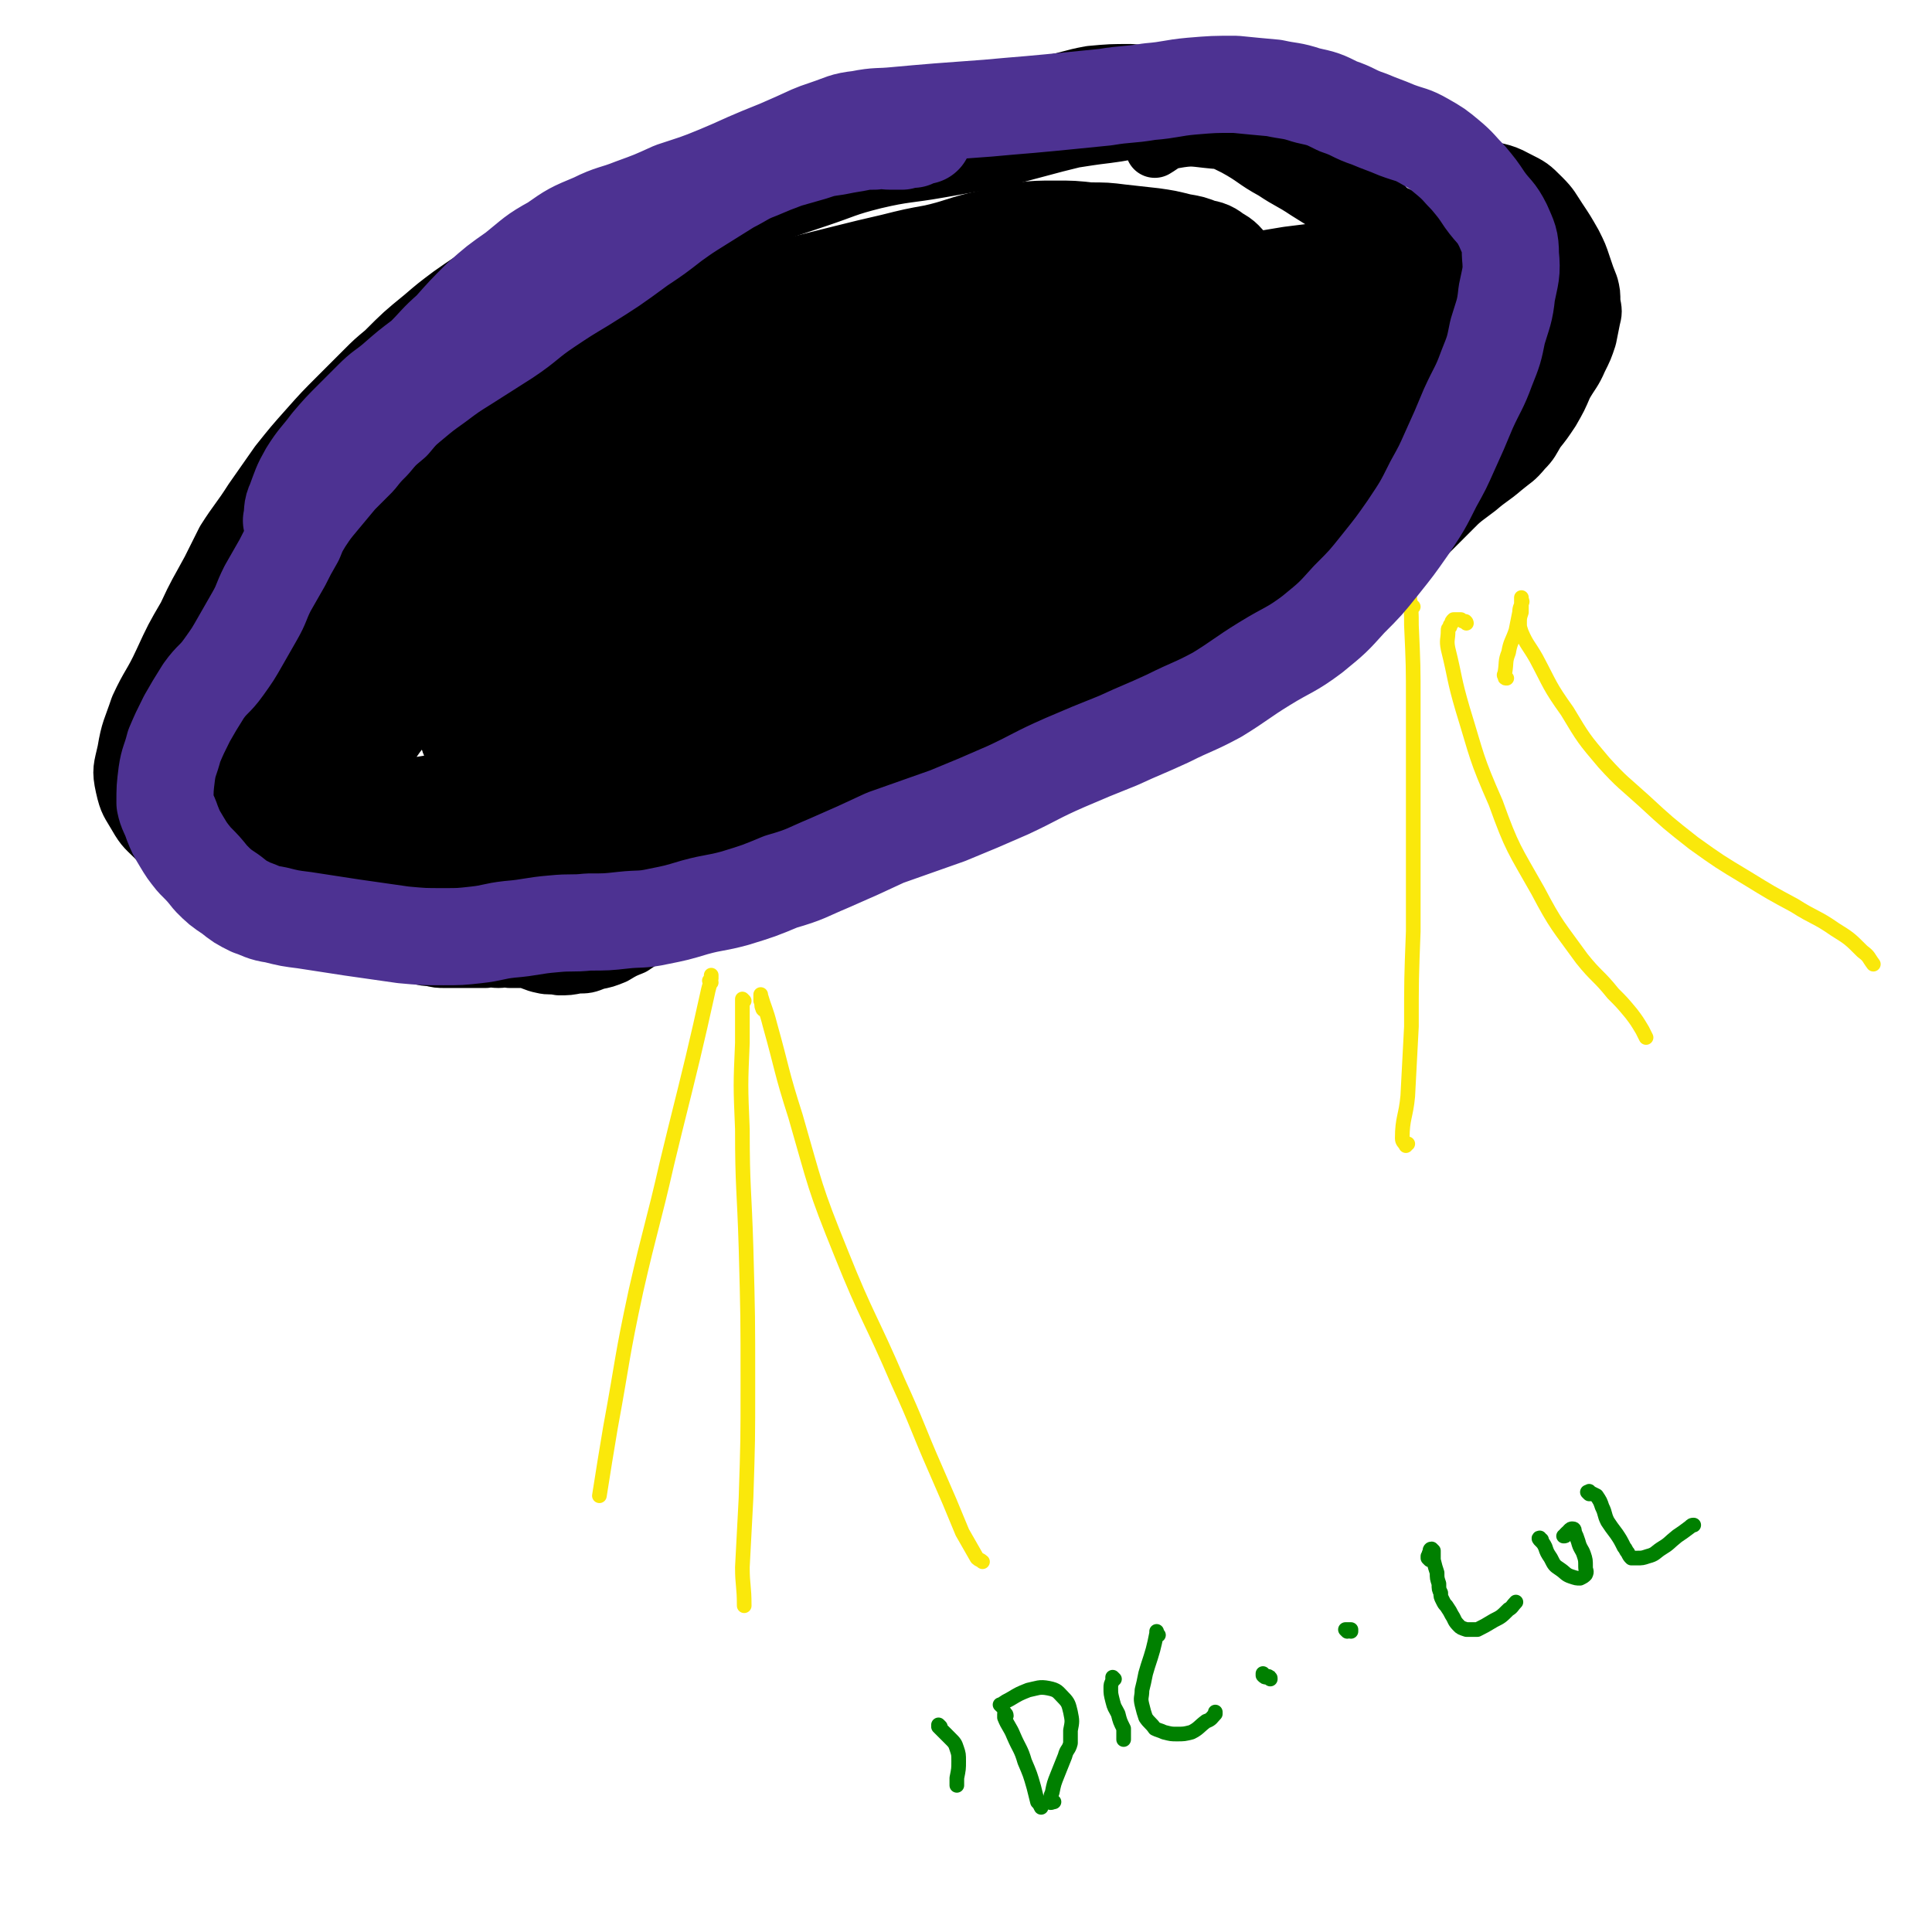 <svg viewBox='0 0 1054 1054' version='1.1' xmlns='http://www.w3.org/2000/svg' xmlns:xlink='http://www.w3.org/1999/xlink'><g fill='none' stroke='#000000' stroke-width='16' stroke-linecap='round' stroke-linejoin='round'><path d='M424,111c0,0 0,-1 -1,-1 0,0 1,1 1,1 -1,-1 -1,-1 -2,-1 -2,-1 -2,-1 -4,-1 -3,1 -3,1 -6,1 -4,1 -4,1 -8,2 -5,1 -4,1 -9,3 -6,2 -6,2 -12,5 -7,4 -7,4 -13,7 -8,4 -8,4 -16,8 -12,6 -12,6 -25,13 -10,5 -10,5 -21,10 -10,5 -10,5 -20,11 -14,8 -13,8 -27,16 -11,6 -11,6 -21,12 -10,6 -10,7 -19,13 -7,5 -7,5 -15,11 -6,6 -6,6 -13,12 -9,8 -9,8 -17,16 -9,9 -9,9 -17,19 -7,9 -7,9 -13,18 -6,9 -5,10 -10,19 -5,10 -6,10 -10,21 -6,12 -6,12 -11,25 -5,14 -5,13 -9,28 -4,13 -4,13 -5,26 -1,11 -1,12 1,23 2,11 3,11 8,20 6,10 6,10 13,19 8,9 8,9 17,16 8,7 8,8 19,13 18,9 18,9 38,16 16,5 16,4 32,6 16,3 16,2 31,3 24,2 24,2 48,2 20,0 20,1 39,-3 22,-4 22,-5 43,-11 24,-8 24,-8 48,-17 24,-8 24,-8 47,-17 24,-10 24,-11 48,-21 22,-10 22,-10 45,-20 21,-10 21,-10 42,-20 18,-9 18,-9 35,-19 16,-9 16,-9 31,-20 15,-10 14,-11 28,-21 14,-11 15,-11 29,-22 13,-10 13,-10 26,-21 10,-9 10,-9 20,-19 9,-9 9,-9 18,-18 8,-9 8,-9 16,-19 9,-13 9,-13 17,-26 6,-11 6,-11 11,-23 4,-10 4,-10 6,-21 2,-11 2,-11 1,-22 -1,-9 -1,-9 -4,-18 -3,-9 -3,-10 -7,-18 -4,-8 -4,-8 -9,-15 -5,-7 -5,-8 -12,-14 -8,-7 -8,-6 -17,-12 -9,-5 -9,-6 -19,-9 -10,-4 -10,-4 -20,-6 -11,-2 -11,-2 -22,-3 -10,-2 -10,-2 -21,-3 -11,-2 -11,-2 -21,-3 -12,-2 -12,-2 -23,-3 -13,0 -13,0 -26,0 -13,0 -13,0 -26,0 -11,0 -11,-1 -22,-1 -10,0 -10,0 -19,0 -9,0 -9,1 -18,1 -10,1 -10,1 -20,2 -11,1 -11,1 -22,2 -12,1 -12,1 -23,2 -10,1 -11,1 -20,2 -10,2 -10,2 -19,5 -7,2 -7,3 -14,6 -6,4 -6,4 -13,7 -7,4 -7,4 -15,7 -7,3 -7,3 -14,6 -6,2 -6,3 -13,5 -5,2 -5,2 -11,3 -5,2 -5,1 -9,3 -3,0 -3,0 -6,1 -3,1 -3,1 -6,2 -2,1 -2,1 -5,2 -3,1 -3,1 -5,2 -3,2 -4,1 -7,3 -3,1 -3,1 -7,3 -4,3 -4,3 -8,5 -4,2 -4,2 -8,4 -4,2 -4,3 -9,5 -3,3 -3,3 -7,6 -4,2 -4,2 -8,5 -3,2 -3,2 -6,4 -4,2 -4,2 -8,5 -3,1 -3,2 -6,3 -3,2 -3,2 -6,3 -3,2 -3,2 -7,3 -3,2 -3,2 -6,4 -4,3 -4,3 -8,5 -4,3 -4,3 -9,5 -4,3 -4,3 -8,5 -3,2 -3,1 -6,2 -3,2 -2,2 -5,4 -2,2 -3,2 -5,5 -4,3 -4,3 -8,6 -4,4 -4,4 -8,8 -3,3 -3,3 -6,6 -2,1 -2,1 -4,3 -3,2 -3,2 -5,4 -3,3 -3,2 -5,5 -3,2 -3,1 -6,4 -3,2 -2,3 -5,6 -4,4 -4,4 -8,8 -5,5 -5,5 -9,10 -4,5 -5,4 -9,10 -3,4 -3,4 -6,8 -2,3 -3,3 -4,6 -2,2 -2,2 -3,4 -1,2 -1,2 -2,5 -1,2 -1,2 -2,4 0,1 0,1 0,1 -1,4 -1,4 -2,8 -2,4 -2,4 -3,9 -1,5 -1,5 -2,10 0,1 0,1 0,2 '/></g>
<g fill='none' stroke='#FAE80B' stroke-width='8' stroke-linecap='round' stroke-linejoin='round'><path d='M380,457c0,0 -1,-1 -1,-1 0,0 1,1 1,1 0,0 -1,0 -1,0 0,0 0,0 0,0 0,0 0,-1 0,0 -1,1 -1,1 -2,2 -1,5 -1,5 -2,11 -1,6 -1,6 -1,13 -1,5 -1,5 -1,10 0,3 0,3 -1,5 0,2 0,2 -1,3 -1,1 -1,0 -2,1 0,0 0,0 -1,0 '/></g>
<g fill='none' stroke='#000000' stroke-width='8' stroke-linecap='round' stroke-linejoin='round'><path d='M369,499c0,0 -1,-1 -1,-1 0,0 0,0 0,0 1,1 0,1 0,1 0,0 0,0 0,0 1,0 1,0 1,0 0,-1 0,-1 1,-1 0,-1 0,-1 0,-2 0,-2 0,-2 0,-3 1,-2 0,-2 1,-4 0,-3 0,-3 1,-5 1,-4 1,-4 2,-7 2,-4 2,-3 4,-6 1,-3 1,-2 3,-5 1,-2 1,-2 2,-4 0,-1 1,-1 1,-1 0,-1 0,-1 -1,-1 0,0 0,0 0,0 -1,0 -1,0 -2,0 0,0 0,0 0,0 0,0 0,0 0,0 0,0 0,0 0,0 0,0 -1,0 -1,0 0,0 0,0 1,1 0,0 -1,0 -1,0 0,0 0,0 0,0 0,0 0,0 -1,0 0,0 0,0 0,0 -1,0 -1,0 -1,0 0,0 0,-1 0,-1 1,0 1,0 1,0 0,0 0,0 0,0 0,0 0,0 0,0 1,0 0,-1 0,-1 0,0 0,1 0,1 0,0 0,0 0,0 0,0 0,0 1,0 0,0 0,0 0,0 0,0 0,0 0,0 0,0 0,0 0,0 0,0 0,0 0,0 0,0 0,0 0,0 0,0 0,0 1,0 0,0 0,0 0,0 1,0 1,0 2,0 2,0 2,0 4,-1 2,0 2,0 4,-1 2,0 2,-1 5,-1 2,0 2,0 4,0 2,0 2,0 4,0 3,0 3,0 6,-1 3,-1 3,-1 7,-3 2,-1 2,-1 4,-2 0,0 0,0 0,0 0,0 0,0 0,0 -1,0 -1,0 -2,1 -1,1 -1,1 -1,2 -1,2 -1,2 -1,3 -1,2 -1,3 -1,5 0,4 0,4 0,8 0,4 0,4 0,7 0,3 0,3 0,5 0,2 0,2 -1,3 0,0 0,1 0,1 0,0 0,-1 0,-1 0,-2 0,-2 0,-4 0,0 0,0 0,0 '/><path d='M767,312c0,0 -1,-1 -1,-1 0,0 0,0 1,0 0,0 0,0 0,0 0,0 0,0 0,0 -1,0 -1,0 -1,0 0,0 0,-1 -1,-1 0,0 0,0 -1,0 -1,0 -1,0 -3,0 -1,0 -1,1 -3,0 -2,0 -2,0 -4,-1 -3,-2 -3,-2 -5,-4 -3,-2 -3,-2 -5,-5 -2,-2 -2,-3 -4,-6 -1,-2 -1,-2 -2,-4 -1,-1 -1,-1 -2,-2 0,0 0,0 0,0 0,0 0,0 0,0 0,0 0,0 0,0 0,0 1,0 1,0 0,0 0,0 1,0 1,0 1,0 1,-1 1,0 1,0 2,-1 1,0 1,0 2,-1 2,-1 2,0 3,-1 2,-2 2,-2 4,-4 2,-1 2,-2 4,-3 3,-2 3,-2 6,-4 1,-1 1,-1 3,-2 0,0 0,0 0,0 0,0 0,0 0,0 0,0 0,0 0,0 0,0 0,0 0,0 1,1 1,1 1,1 0,0 1,0 1,1 0,0 0,0 1,1 1,1 1,1 1,1 2,2 2,2 4,4 2,2 1,2 4,4 2,1 2,1 4,2 2,1 2,1 3,1 2,1 2,1 3,1 2,0 2,0 3,0 1,0 1,0 1,0 0,0 1,1 1,0 0,0 0,0 0,0 0,-1 0,-1 0,-2 0,-1 0,-1 1,-2 '/></g>
<g fill='none' stroke='#FAE80B' stroke-width='8' stroke-linecap='round' stroke-linejoin='round'><path d='M388,536c0,0 0,-1 -1,-1 0,0 1,0 1,-1 0,0 0,-2 0,-2 0,4 -1,5 -2,10 -4,18 -4,18 -8,35 -7,29 -7,28 -14,57 -8,35 -9,35 -17,70 -8,37 -7,37 -14,75 -3,18 -3,18 -6,37 '/><path d='M406,546c0,0 -1,-1 -1,-1 0,0 0,0 0,0 0,2 0,2 0,3 0,11 0,11 0,21 -1,23 -1,23 0,47 0,32 1,32 2,65 1,37 1,37 1,74 0,31 0,31 -1,62 -1,19 -1,19 -2,38 0,10 1,10 1,21 '/><path d='M417,551c0,0 -1,0 -1,-1 -1,-2 0,-2 -1,-4 0,-1 0,-1 0,-3 0,0 0,-1 0,0 2,7 3,8 5,16 7,25 6,25 14,50 11,38 10,38 25,75 14,35 16,35 31,70 11,24 10,24 21,49 7,16 7,16 14,33 4,7 4,7 8,14 1,1 2,1 3,2 '/><path d='M771,331c0,0 0,0 -1,-1 0,0 0,0 -1,0 0,0 0,-1 0,-1 -1,-1 0,-1 0,-2 0,0 0,-1 0,-1 1,7 1,8 1,15 1,22 1,22 1,43 0,31 0,31 0,61 0,32 0,32 0,63 -1,26 -1,26 -1,52 -1,19 -1,19 -2,38 -1,11 -3,12 -3,23 0,2 1,2 2,4 0,0 0,-1 1,-1 '/><path d='M800,340c0,0 0,-1 -1,-1 0,0 1,0 0,0 -1,0 -1,0 -2,-1 -1,0 -1,0 -2,0 -1,0 -1,0 -1,0 -1,0 -1,0 -1,0 0,0 0,0 0,0 0,0 0,0 0,0 -1,1 -1,1 -1,2 -1,1 -1,1 -1,2 -1,1 -1,1 -1,2 0,5 -1,5 0,10 4,16 3,16 8,33 8,26 7,26 18,51 9,25 10,25 23,48 10,19 11,19 24,37 8,10 9,9 17,19 5,5 5,5 10,11 3,4 3,4 6,9 1,2 1,2 2,4 0,0 0,0 0,0 '/><path d='M822,370c-1,0 -1,0 -1,-1 -1,-1 0,-1 0,-2 1,-6 0,-6 2,-11 1,-6 2,-6 4,-12 1,-5 1,-5 2,-10 0,-3 1,-3 1,-5 0,-1 0,-1 0,-2 0,-1 0,-1 0,-1 0,0 0,0 0,0 0,0 0,0 0,0 0,2 1,2 0,3 0,3 0,3 0,5 -1,3 -1,3 -1,6 0,2 0,2 1,5 3,7 4,7 8,14 8,15 7,15 17,29 9,15 9,15 20,28 10,11 11,11 22,21 13,12 13,12 27,23 14,10 14,10 29,19 13,8 13,8 26,15 11,7 12,6 22,13 8,5 8,5 15,12 4,3 3,3 6,7 '/></g>
<g fill='none' stroke='#000000' stroke-width='32' stroke-linecap='round' stroke-linejoin='round'><path d='M450,95c0,0 -1,-1 -1,-1 0,0 0,0 0,0 0,0 0,0 -1,-1 -1,0 -1,0 -3,1 -2,1 -2,1 -5,2 -4,2 -4,3 -9,4 -5,3 -6,2 -11,4 -7,4 -6,4 -13,7 -8,4 -9,3 -17,7 -9,3 -9,4 -18,8 -9,4 -9,4 -19,8 -9,4 -9,4 -19,8 -11,4 -11,4 -23,10 -5,3 -5,3 -11,7 -7,5 -6,5 -13,11 -9,7 -9,8 -18,14 -8,7 -9,7 -17,13 -7,6 -7,6 -14,12 -6,5 -5,6 -11,11 -6,6 -6,5 -12,11 -5,5 -5,5 -11,11 -3,4 -3,4 -7,8 -5,4 -5,4 -9,9 -5,5 -5,5 -10,10 -4,5 -4,5 -8,10 -2,4 -2,5 -4,9 -2,4 -2,4 -4,9 -2,4 -2,5 -5,9 -2,6 -2,6 -5,12 -4,7 -4,7 -8,13 -3,7 -3,7 -6,14 -3,6 -4,6 -6,12 -2,5 -2,5 -4,10 -1,5 -1,5 -1,10 -1,5 -1,5 -1,11 1,5 1,5 2,10 0,5 1,5 2,10 1,4 1,4 2,9 1,4 1,4 2,8 1,4 1,4 2,8 2,4 1,4 3,8 2,5 2,5 4,9 2,4 2,4 4,9 2,4 2,4 5,8 2,4 2,4 5,8 2,3 2,3 5,7 3,3 3,3 6,6 2,3 2,3 5,6 3,3 3,3 7,6 4,3 4,3 9,7 4,2 4,2 8,4 4,2 4,2 8,4 6,1 6,1 11,3 5,1 5,1 10,2 4,1 4,2 9,2 4,1 4,1 8,1 4,0 4,0 8,0 4,0 4,0 8,0 3,0 3,0 6,0 3,-1 3,0 7,0 3,0 3,-1 6,0 4,0 4,0 8,0 5,1 5,2 10,3 4,1 4,0 9,1 5,0 5,0 10,-1 5,0 5,0 10,-2 5,-1 5,-1 10,-3 5,-3 5,-3 10,-5 6,-4 6,-4 12,-8 8,-4 7,-4 15,-8 7,-4 7,-4 14,-7 6,-3 6,-3 13,-5 7,-3 7,-3 14,-6 7,-3 8,-3 15,-6 7,-4 6,-4 13,-8 6,-3 6,-3 12,-6 7,-3 7,-3 13,-6 6,-3 7,-3 13,-6 6,-2 6,-2 13,-5 6,-3 7,-3 13,-6 7,-4 7,-4 14,-8 8,-4 8,-4 15,-8 9,-5 9,-5 17,-10 9,-4 9,-4 17,-8 7,-4 7,-3 15,-6 5,-3 5,-3 11,-5 5,-2 5,-2 10,-4 5,-2 5,-2 10,-4 7,-4 7,-4 13,-9 6,-4 6,-4 12,-9 6,-4 6,-4 12,-8 5,-4 5,-4 11,-7 5,-3 5,-3 10,-6 5,-3 5,-3 11,-7 5,-3 5,-3 11,-7 5,-3 5,-3 11,-6 7,-3 7,-2 14,-6 7,-3 6,-3 13,-7 7,-4 7,-4 14,-8 8,-4 8,-4 15,-9 9,-5 9,-5 17,-10 6,-5 6,-5 12,-9 8,-6 8,-6 16,-12 7,-6 7,-5 14,-11 6,-5 6,-4 11,-10 4,-4 4,-5 7,-10 4,-5 4,-5 8,-11 4,-7 4,-7 7,-14 4,-7 5,-7 8,-14 3,-6 3,-6 5,-12 1,-5 1,-5 2,-10 1,-4 1,-4 0,-9 0,-5 0,-5 -1,-9 -2,-5 -2,-5 -4,-11 -2,-6 -2,-6 -5,-12 -4,-7 -4,-7 -8,-13 -4,-6 -4,-7 -9,-12 -6,-6 -6,-6 -14,-10 -9,-5 -10,-3 -20,-7 -8,-4 -7,-5 -16,-9 -9,-4 -9,-5 -18,-7 -10,-3 -10,-2 -19,-4 -14,-3 -14,-2 -27,-6 -11,-3 -11,-3 -22,-7 -12,-3 -12,-3 -23,-6 -11,-2 -11,-2 -22,-5 -11,-2 -11,-3 -22,-4 -10,-2 -10,-2 -21,-3 -11,0 -11,0 -22,1 -11,2 -11,3 -22,5 -11,2 -11,3 -23,5 -11,2 -11,2 -23,4 -13,2 -13,1 -26,4 -12,2 -12,2 -24,6 -10,3 -10,2 -20,6 -8,3 -8,4 -16,8 -8,5 -8,5 -17,9 -10,5 -9,6 -20,11 -10,4 -10,4 -20,9 -10,4 -10,4 -20,8 -9,4 -10,4 -19,8 -9,4 -9,4 -18,8 -9,4 -9,4 -17,8 -8,4 -8,4 -15,9 -8,5 -8,5 -15,10 -7,4 -7,4 -13,10 -7,6 -7,6 -14,12 -6,5 -6,6 -12,11 -6,5 -6,5 -11,10 -6,5 -6,5 -12,11 -7,6 -7,6 -13,13 -4,4 -4,4 -8,8 -5,6 -5,6 -10,11 -6,7 -6,7 -12,14 -5,7 -5,7 -10,14 -5,6 -5,6 -9,12 -3,6 -3,6 -7,12 -3,7 -3,7 -5,13 -3,7 -3,7 -6,15 -2,7 -2,7 -4,14 -2,7 -2,7 -3,13 -2,5 -2,5 -2,11 -1,4 -1,4 -1,9 1,5 1,5 2,9 0,6 1,6 2,12 1,6 1,6 2,13 0,7 0,7 1,15 0,8 0,8 0,15 0,8 0,8 1,15 0,7 0,7 1,15 1,6 1,7 2,13 2,6 1,6 4,11 3,4 3,4 8,8 4,4 4,4 9,6 6,3 6,3 12,4 10,1 11,2 21,1 9,0 9,-1 17,-3 9,-2 9,-2 18,-5 9,-4 9,-4 18,-7 11,-4 10,-4 21,-8 15,-6 15,-6 30,-11 14,-5 14,-5 29,-10 12,-4 12,-5 24,-9 11,-5 11,-5 23,-10 12,-5 12,-5 24,-10 12,-4 12,-4 25,-8 11,-3 11,-3 22,-6 10,-2 10,-1 21,-4 10,-3 10,-3 21,-7 10,-3 10,-3 20,-7 11,-5 11,-4 21,-9 11,-5 11,-5 22,-11 12,-6 11,-6 23,-13 12,-7 12,-7 24,-14 13,-8 14,-7 26,-15 12,-7 12,-8 24,-16 12,-9 12,-9 25,-18 13,-9 13,-9 27,-17 13,-8 14,-8 27,-16 11,-8 11,-8 22,-16 11,-7 12,-6 21,-15 9,-7 9,-7 16,-16 4,-5 4,-5 7,-11 4,-8 4,-8 6,-16 3,-9 3,-9 3,-18 1,-10 2,-11 0,-20 -1,-8 -1,-8 -5,-16 -2,-6 -3,-6 -7,-11 -4,-5 -4,-5 -9,-9 -6,-4 -6,-4 -12,-7 -8,-4 -8,-4 -16,-7 -9,-4 -9,-4 -18,-7 -9,-4 -10,-3 -18,-7 -10,-5 -10,-6 -20,-11 -11,-5 -10,-6 -22,-11 -11,-5 -12,-4 -24,-8 -12,-3 -12,-3 -25,-5 -12,-2 -12,-2 -25,-3 -12,0 -12,1 -25,1 -11,1 -12,1 -23,2 -14,1 -14,1 -27,3 -15,2 -15,1 -30,5 -14,3 -14,3 -27,8 -12,5 -12,6 -24,12 -13,7 -13,7 -27,14 -14,8 -15,7 -29,16 -13,7 -13,8 -26,16 -17,11 -17,10 -33,21 -13,9 -13,9 -25,18 -11,9 -11,9 -22,18 -13,11 -13,11 -25,22 -11,11 -10,11 -21,23 -9,10 -10,9 -18,20 -7,9 -7,9 -14,18 -5,7 -4,7 -9,14 -6,8 -6,8 -12,17 -6,8 -6,8 -11,17 -7,11 -8,11 -13,23 -4,10 -4,10 -7,20 -2,9 -2,9 -3,18 -1,9 -1,9 -1,17 0,9 -1,9 0,17 1,9 1,9 3,17 2,7 2,8 6,15 4,6 4,7 9,12 9,7 9,7 19,12 13,5 13,5 27,8 12,2 12,2 24,3 12,0 12,1 25,-1 21,-3 21,-4 42,-10 20,-6 19,-7 39,-15 18,-8 18,-9 36,-17 20,-9 20,-9 39,-18 20,-9 20,-9 39,-18 21,-9 21,-9 41,-19 21,-10 21,-10 41,-22 18,-12 18,-12 36,-24 17,-12 17,-12 34,-23 16,-12 16,-12 33,-23 16,-12 16,-11 32,-23 15,-11 15,-11 30,-22 13,-10 14,-9 26,-19 10,-9 10,-10 18,-21 8,-8 8,-8 14,-18 4,-8 5,-8 7,-17 2,-8 2,-8 2,-16 0,-6 0,-6 -2,-12 -3,-7 -3,-7 -9,-14 -6,-6 -7,-6 -14,-11 -7,-6 -7,-6 -15,-11 -8,-5 -8,-5 -16,-10 -9,-6 -9,-5 -18,-11 -11,-6 -10,-7 -21,-13 -12,-6 -13,-6 -26,-10 -13,-4 -13,-3 -27,-5 -13,-2 -13,-2 -26,-3 -11,0 -11,0 -23,0 -13,0 -13,-1 -25,1 -15,1 -16,1 -31,4 -16,4 -17,3 -32,10 -16,5 -15,6 -30,14 -17,9 -17,9 -34,19 -15,8 -15,7 -30,15 -13,7 -13,7 -26,15 -14,9 -14,9 -28,18 -11,8 -11,8 -22,16 -7,6 -7,6 -15,12 -9,7 -9,7 -18,14 -8,6 -8,6 -15,12 -6,4 -6,4 -12,9 -4,4 -4,4 -9,8 -4,5 -4,5 -8,9 -6,6 -6,6 -11,10 -7,6 -7,6 -14,11 -5,4 -5,4 -11,9 -3,2 -3,2 -6,5 -3,2 -3,2 -6,5 -3,2 -3,2 -6,5 -3,3 -3,3 -6,6 -4,4 -4,3 -8,7 -4,5 -4,5 -7,9 -4,5 -3,5 -6,10 -3,4 -3,4 -6,9 -3,4 -3,4 -6,8 -3,5 -3,5 -6,9 -3,5 -3,5 -6,10 -2,5 -2,5 -4,9 -2,4 -2,4 -3,8 -1,4 -1,4 -1,8 0,4 0,4 0,8 0,4 0,4 0,8 1,4 1,4 1,8 1,5 1,5 3,9 1,4 1,4 3,8 2,4 2,4 4,8 2,3 3,3 5,6 3,4 3,5 6,9 3,4 3,4 7,8 4,5 4,5 8,10 4,5 4,5 9,10 8,5 8,6 16,10 10,4 11,4 22,5 9,2 9,1 18,1 9,0 9,0 19,0 9,-1 9,-1 19,-2 14,-2 14,-2 28,-5 16,-3 16,-4 31,-8 14,-5 14,-5 28,-10 15,-4 15,-5 30,-9 15,-4 15,-4 30,-8 15,-4 15,-4 31,-9 14,-4 15,-4 29,-9 16,-5 16,-5 31,-11 18,-7 18,-7 36,-15 14,-5 14,-5 28,-11 14,-6 14,-6 27,-12 13,-6 13,-6 25,-13 11,-5 12,-5 22,-11 11,-6 11,-6 21,-12 9,-5 9,-5 18,-10 8,-4 8,-4 15,-8 7,-4 7,-4 14,-9 7,-4 7,-4 13,-9 6,-4 6,-4 12,-9 6,-4 5,-4 11,-8 5,-3 5,-3 11,-6 5,-3 4,-3 9,-7 5,-4 5,-3 10,-8 4,-4 4,-4 8,-9 4,-4 3,-5 6,-9 4,-5 4,-5 7,-11 4,-7 4,-8 8,-15 4,-8 4,-8 8,-16 5,-8 5,-8 9,-16 5,-10 5,-10 9,-20 3,-8 3,-8 6,-17 2,-6 2,-6 3,-12 1,-5 1,-5 1,-10 0,-3 0,-3 -1,-6 -1,-4 -2,-4 -5,-7 -3,-3 -4,-3 -8,-6 -6,-4 -6,-3 -12,-6 -6,-3 -6,-3 -12,-6 -5,-3 -5,-3 -10,-6 -5,-3 -5,-3 -10,-6 -6,-3 -6,-3 -12,-5 -8,-3 -8,-3 -15,-5 -8,-3 -8,-3 -16,-6 -9,-3 -9,-2 -18,-5 -10,-3 -9,-4 -19,-7 -11,-3 -11,-3 -22,-5 -11,-3 -11,-3 -22,-5 -11,-2 -11,-2 -23,-4 -12,-1 -12,-2 -24,-1 -12,0 -12,1 -24,3 -13,2 -12,2 -25,4 -11,2 -11,2 -23,3 -14,1 -14,0 -27,0 -13,1 -13,0 -25,1 -12,2 -12,2 -23,5 -12,3 -11,4 -22,9 -12,4 -12,5 -24,9 -14,6 -14,6 -28,10 -14,5 -14,5 -29,10 -12,5 -12,5 -25,11 -12,6 -12,6 -24,13 -12,6 -12,6 -23,13 -11,7 -11,7 -22,13 -10,6 -10,6 -20,13 -8,6 -8,6 -15,12 -11,9 -11,9 -21,19 -6,5 -6,5 -11,10 -7,7 -7,7 -14,14 -9,9 -9,9 -17,18 -8,9 -8,9 -16,19 -7,10 -7,10 -14,20 -7,11 -8,11 -15,22 -4,8 -4,8 -8,16 -7,13 -7,12 -13,25 -7,12 -7,12 -13,25 -6,13 -7,12 -13,25 -4,12 -5,12 -7,24 -2,9 -3,10 -1,19 2,9 3,9 7,16 4,7 5,7 11,13 7,6 7,6 15,11 8,5 8,5 18,9 11,4 11,4 23,6 19,4 19,4 39,5 21,1 21,1 42,-1 16,0 16,-1 31,-3 23,-3 23,-3 45,-7 20,-4 20,-4 40,-9 20,-4 19,-5 39,-10 20,-5 20,-4 41,-9 18,-4 18,-3 36,-8 17,-5 17,-6 34,-12 18,-7 18,-6 36,-14 18,-7 18,-8 36,-16 17,-8 17,-8 35,-15 15,-7 16,-6 31,-13 13,-6 13,-7 25,-14 11,-5 11,-5 22,-12 10,-7 10,-7 19,-15 11,-8 11,-8 20,-17 10,-10 10,-10 19,-21 10,-13 9,-14 18,-27 10,-14 11,-13 21,-28 7,-11 7,-11 14,-23 5,-8 5,-8 10,-16 5,-10 5,-10 10,-21 5,-11 5,-11 10,-22 4,-10 5,-10 8,-20 2,-8 4,-8 3,-16 -1,-6 -2,-7 -6,-12 -6,-6 -6,-6 -14,-10 -8,-5 -8,-5 -18,-8 -11,-4 -11,-3 -22,-6 -11,-3 -11,-3 -23,-5 -10,-3 -10,-3 -20,-6 -10,-3 -10,-3 -21,-5 -13,-2 -13,-3 -27,-3 -16,-1 -16,0 -32,1 -18,2 -18,2 -35,5 -16,3 -16,3 -32,7 -15,4 -15,4 -30,8 -17,3 -17,3 -34,6 -17,3 -18,2 -35,6 -16,4 -16,5 -31,10 -18,6 -18,6 -35,12 -18,7 -18,7 -36,14 -23,8 -23,8 -46,17 -11,4 -12,3 -23,8 -10,4 -10,4 -20,9 -12,7 -13,7 -25,15 -11,8 -11,8 -21,18 -11,9 -10,9 -20,20 -9,8 -9,8 -16,17 -6,6 -6,6 -11,12 -6,8 -6,8 -12,16 -6,9 -6,9 -12,18 -5,8 -5,8 -9,17 -4,8 -4,8 -7,16 -2,7 -2,7 -3,14 -2,8 -2,8 -3,15 -1,8 -1,8 -2,17 -1,7 -1,7 -1,14 -1,6 -1,6 -1,12 0,5 1,5 1,9 1,5 1,5 2,9 1,4 1,4 2,9 1,4 0,4 1,9 1,5 1,5 3,10 2,6 2,6 5,10 3,5 4,5 8,10 3,4 3,4 7,8 4,3 4,3 8,7 5,4 4,5 9,9 5,3 6,3 11,6 5,2 6,2 11,4 7,2 8,1 15,2 8,2 8,1 16,3 7,2 7,2 15,4 8,2 8,2 16,3 12,1 12,1 23,0 12,-1 12,-2 22,-5 12,-3 12,-4 23,-8 11,-4 11,-3 23,-8 13,-5 13,-5 25,-10 14,-6 14,-6 28,-12 15,-7 15,-6 29,-13 15,-8 15,-8 29,-17 16,-8 16,-8 31,-17 15,-8 16,-7 31,-15 16,-9 16,-9 32,-17 17,-8 17,-9 34,-17 15,-8 16,-7 31,-15 14,-8 14,-8 27,-16 13,-8 13,-8 26,-15 14,-9 14,-9 27,-18 13,-10 13,-10 26,-19 12,-10 12,-9 24,-19 10,-9 10,-9 20,-18 4,-4 5,-4 9,-9 6,-5 6,-5 11,-10 7,-7 7,-7 13,-14 6,-6 6,-6 11,-13 5,-7 5,-7 8,-15 4,-8 4,-8 6,-17 2,-8 2,-8 3,-17 1,-7 2,-8 1,-15 -1,-6 -2,-6 -6,-12 -4,-5 -4,-5 -9,-10 -6,-5 -7,-5 -14,-9 -7,-5 -6,-5 -14,-9 -9,-4 -9,-4 -19,-7 -12,-3 -12,-3 -25,-5 -14,-3 -14,-3 -28,-5 -14,-2 -14,-2 -29,-4 -16,-2 -16,-2 -32,-3 -16,-1 -16,-1 -33,0 -17,1 -17,3 -33,5 -17,2 -17,3 -33,4 -18,3 -18,2 -36,4 -20,2 -20,1 -40,3 -17,2 -17,2 -35,5 -16,4 -16,4 -32,9 -16,5 -16,5 -32,11 -16,5 -16,6 -31,12 -15,6 -15,7 -30,13 -15,7 -15,7 -29,14 -11,5 -12,5 -22,12 -15,9 -15,9 -29,19 -11,8 -11,8 -22,16 -10,7 -10,7 -20,14 -6,5 -6,5 -12,10 -6,5 -7,5 -12,11 -8,8 -8,8 -14,16 -8,10 -8,10 -15,20 -7,9 -7,9 -13,19 -5,8 -4,8 -9,17 -4,7 -4,7 -8,14 -4,7 -4,7 -8,14 -4,7 -4,7 -7,15 -4,8 -4,8 -6,16 -2,8 -2,8 -3,16 -1,7 -2,7 -2,14 -1,6 -1,6 -1,13 1,7 1,7 2,14 1,7 1,7 2,14 1,7 0,7 3,13 2,6 2,6 6,12 4,5 4,5 8,9 5,5 6,4 11,8 6,4 7,3 13,6 7,4 7,5 14,8 11,6 11,6 22,10 12,5 12,6 26,9 10,2 10,0 21,0 11,1 11,1 21,0 11,-1 11,-1 22,-2 17,-3 17,-3 34,-7 15,-2 15,-2 29,-6 14,-4 14,-5 28,-10 15,-6 15,-5 30,-12 16,-6 16,-6 32,-14 15,-7 15,-7 29,-15 16,-9 16,-9 32,-18 17,-9 17,-9 33,-19 15,-9 15,-9 30,-19 14,-9 14,-9 29,-19 17,-11 18,-10 35,-22 12,-7 12,-8 23,-16 15,-11 15,-11 29,-22 11,-8 11,-8 22,-17 11,-9 11,-10 22,-19 11,-10 11,-9 22,-18 8,-7 9,-7 17,-14 6,-5 6,-5 11,-12 4,-4 4,-5 6,-10 3,-6 3,-6 5,-12 1,-6 1,-6 1,-13 1,-8 0,-8 1,-15 0,-9 0,-9 1,-17 0,-7 1,-7 1,-13 -1,-6 0,-7 -3,-12 -1,-5 -2,-5 -5,-9 -4,-4 -4,-4 -8,-7 -3,-4 -4,-4 -7,-8 -4,-3 -4,-3 -7,-6 -4,-4 -4,-4 -8,-7 -5,-3 -5,-3 -10,-5 -10,-3 -10,-3 -19,-5 -11,-3 -11,-4 -22,-6 -12,-3 -12,-4 -25,-5 -11,-1 -11,-2 -22,0 -5,1 -5,2 -10,5 '/></g>
<g fill='none' stroke='#008000' stroke-width='8' stroke-linecap='round' stroke-linejoin='round'><path d='M513,942c0,0 -1,-1 -1,-1 0,0 0,0 0,1 0,0 0,0 0,0 1,1 1,1 2,2 2,2 2,2 4,4 3,3 3,3 4,6 1,3 1,3 1,7 0,4 0,4 -1,9 0,2 0,2 0,4 '/><path d='M549,936c0,-1 -1,-2 -1,-1 0,0 0,1 0,2 2,5 3,5 5,10 3,7 4,7 6,14 3,7 3,7 5,14 1,4 1,4 2,8 1,1 1,1 2,3 0,0 0,0 0,0 '/><path d='M547,931c-1,0 -1,-1 -1,-1 -1,0 0,0 0,0 3,-2 3,-2 5,-3 5,-3 5,-3 10,-5 5,-1 6,-2 11,-1 5,1 5,2 8,5 3,3 3,4 4,8 1,5 1,5 0,10 0,3 0,4 0,7 -1,4 -2,3 -3,7 -2,5 -2,5 -4,10 -2,5 -2,5 -3,10 -1,2 -1,3 -1,5 0,1 1,0 2,0 '/><path d='M608,916c0,0 -1,-1 -1,-1 0,0 0,0 0,1 0,0 0,0 0,0 0,0 0,0 0,1 -1,2 -1,2 -1,4 0,3 0,3 1,7 1,4 1,3 3,7 1,4 1,4 3,8 0,2 0,2 0,4 0,1 0,1 0,2 0,0 0,0 0,0 '/><path d='M632,892c0,0 -1,-1 -1,-1 0,0 0,0 0,0 0,0 0,0 0,-1 0,0 0,0 0,0 0,1 0,1 0,1 -1,5 -1,5 -2,9 -2,7 -2,6 -4,13 -1,5 -1,5 -2,9 0,4 -1,4 0,8 1,4 1,4 2,7 2,3 3,3 5,6 2,1 3,1 5,2 4,1 4,1 7,1 4,0 4,0 8,-1 4,-2 4,-3 8,-6 3,-1 3,-2 5,-4 0,0 0,0 0,-1 '/><path d='M693,916c0,-1 0,-1 -1,-1 0,-1 0,0 -1,0 -1,0 -1,0 -2,-1 0,0 0,0 0,0 0,0 0,0 0,-1 0,0 0,0 0,0 '/><path d='M735,890c0,0 -1,-1 -1,-1 1,0 1,0 3,0 0,1 0,0 0,0 0,1 0,1 0,1 0,0 0,0 0,0 '/><path d='M780,851c0,0 -1,-1 -1,-1 0,0 0,0 0,-1 1,-1 0,-1 1,-2 0,-1 0,-2 1,-2 0,0 0,0 1,1 0,2 0,2 0,5 1,4 1,4 2,7 0,3 0,3 1,6 0,3 0,3 1,5 0,2 0,2 1,4 1,2 1,2 2,3 2,3 2,3 3,5 2,3 1,3 4,6 1,1 1,1 4,2 3,0 3,0 6,0 4,-2 4,-2 9,-5 4,-2 4,-2 8,-6 2,-1 2,-2 4,-4 '/><path d='M841,840c-1,0 -1,0 -1,-1 -1,0 0,1 0,1 0,0 0,0 0,0 2,2 2,2 3,4 1,3 1,3 3,6 2,4 2,4 5,6 3,2 3,3 6,4 3,1 3,1 5,1 2,-1 2,-1 3,-2 1,-2 0,-2 0,-4 0,-4 0,-4 -1,-7 -1,-3 -2,-3 -3,-7 -1,-3 -1,-3 -2,-5 0,-1 0,-2 -1,-2 -1,0 -1,0 -2,1 0,1 0,1 -1,1 -1,1 -1,1 -1,1 0,1 0,1 -1,1 '/><path d='M868,815c0,0 -1,-1 -1,-1 0,0 1,1 0,1 0,0 0,0 -1,-1 0,0 0,0 0,0 1,0 1,-1 1,0 2,1 2,1 4,2 2,3 2,3 3,6 2,4 1,4 3,8 2,3 2,3 5,7 2,3 2,3 4,7 1,1 1,2 2,3 1,2 1,2 2,3 2,0 2,0 3,0 3,0 3,0 6,-1 4,-1 4,-2 7,-4 5,-3 4,-3 9,-7 3,-2 3,-2 7,-5 1,-1 1,-1 2,-1 '/></g>
<g fill='none' stroke='#000000' stroke-width='53' stroke-linecap='round' stroke-linejoin='round'><path d='M699,232c0,0 -1,-1 -1,-1 0,0 0,-1 0,0 -4,1 -4,1 -7,3 -12,7 -12,7 -24,15 -19,13 -19,13 -37,26 -29,20 -29,19 -57,40 -31,22 -31,22 -62,45 -20,16 -20,16 -39,31 -5,5 -7,7 -10,9 0,1 2,-1 4,-2 13,-12 12,-12 25,-25 22,-21 23,-21 45,-43 24,-24 24,-24 48,-48 23,-23 23,-23 46,-46 18,-17 18,-17 37,-34 12,-11 13,-11 25,-21 5,-4 8,-7 9,-8 0,-1 -3,2 -6,4 -13,10 -13,10 -27,20 -22,16 -22,16 -44,33 -28,21 -28,21 -56,44 -26,21 -26,21 -52,44 -13,10 -13,10 -25,22 -2,1 -3,4 -2,3 7,-3 9,-5 17,-12 20,-16 20,-17 40,-34 27,-23 27,-23 54,-45 23,-20 23,-20 47,-38 17,-14 17,-14 35,-26 12,-9 12,-9 24,-17 5,-3 8,-4 10,-4 1,0 -1,2 -3,4 -11,10 -11,10 -22,19 -16,14 -16,13 -32,27 -13,12 -13,11 -25,24 -6,6 -6,6 -11,14 -2,3 -4,5 -2,8 1,2 3,2 7,1 9,-2 9,-3 18,-8 15,-9 15,-10 29,-19 17,-12 17,-12 34,-24 13,-8 13,-8 26,-17 7,-5 7,-5 14,-10 2,-2 3,-3 3,-3 0,0 -1,1 -2,2 -8,4 -8,4 -15,8 -12,7 -12,7 -24,13 -10,5 -10,5 -19,9 -4,2 -4,3 -7,4 -1,1 -2,0 -2,0 2,-4 3,-5 6,-9 6,-8 6,-8 12,-15 8,-9 8,-9 15,-18 6,-8 6,-8 12,-16 2,-3 2,-3 4,-7 1,-3 2,-3 2,-5 0,-2 -2,-2 -3,-2 -6,0 -6,0 -11,1 -8,1 -8,1 -16,2 -6,1 -6,1 -12,2 -5,1 -6,1 -10,0 -4,0 -4,0 -7,-2 -3,-2 -2,-3 -4,-5 -3,-3 -3,-4 -7,-6 -4,-3 -4,-3 -9,-4 -5,-2 -5,-2 -11,-3 -8,-2 -8,-2 -15,-3 -9,-1 -9,-1 -18,-2 -8,-1 -8,-1 -17,-1 -9,-1 -9,-1 -18,-1 -10,0 -10,0 -20,1 -11,2 -11,3 -21,5 -12,3 -12,4 -25,7 -11,2 -11,2 -23,5 -13,3 -13,3 -25,6 -12,3 -12,3 -24,6 -13,3 -14,2 -26,7 -15,6 -15,7 -30,15 -13,7 -13,8 -26,16 -12,8 -12,8 -25,16 -12,8 -12,7 -24,15 -12,8 -12,9 -24,18 -11,9 -11,9 -22,18 -13,12 -13,12 -26,24 -8,8 -8,8 -16,17 -9,8 -8,8 -16,17 -5,6 -5,6 -10,12 -6,7 -6,7 -12,14 -7,9 -7,9 -13,18 -6,8 -6,8 -10,17 -3,7 -2,8 -3,15 -1,7 -1,7 -1,14 0,7 0,7 2,14 1,5 0,6 3,11 2,4 2,5 7,8 6,3 7,4 15,5 13,1 13,-1 26,-2 13,-2 13,-3 25,-5 12,-2 12,-2 24,-3 12,-1 12,0 24,0 17,-1 17,1 34,-1 14,-1 14,-1 29,-5 16,-4 16,-4 33,-9 19,-6 19,-5 38,-12 19,-7 20,-7 38,-16 19,-9 19,-9 37,-19 19,-12 19,-11 37,-24 18,-14 18,-15 36,-30 19,-16 19,-17 37,-34 17,-16 17,-16 33,-32 12,-12 13,-12 25,-24 11,-12 11,-12 21,-24 6,-8 7,-8 9,-17 2,-6 2,-8 0,-14 -3,-6 -5,-7 -11,-11 -7,-5 -8,-4 -16,-6 -10,-4 -10,-3 -20,-6 -13,-3 -13,-4 -26,-6 -15,-3 -15,-5 -30,-5 -18,1 -19,1 -36,5 -31,9 -31,9 -60,22 -26,11 -25,13 -50,27 -27,15 -28,14 -54,32 -28,17 -28,18 -54,38 -21,15 -22,15 -41,33 -21,19 -21,19 -40,40 -18,21 -18,21 -32,44 -11,16 -14,16 -20,35 -3,11 -5,15 1,24 5,10 9,12 21,14 19,3 22,2 41,-5 40,-14 40,-16 78,-36 37,-20 36,-22 72,-45 39,-25 39,-25 77,-52 37,-25 38,-24 74,-51 31,-24 31,-24 62,-49 13,-11 14,-11 24,-24 5,-7 7,-9 6,-16 0,-6 -3,-9 -9,-11 -14,-4 -16,-3 -31,-3 -23,2 -23,2 -46,7 -41,10 -42,9 -82,24 -42,16 -43,16 -81,37 -38,21 -37,23 -72,48 -20,14 -21,14 -37,31 -15,16 -16,17 -26,36 -9,18 -10,19 -13,38 -1,11 -4,17 4,22 17,10 24,11 46,7 30,-4 30,-9 58,-24 35,-18 35,-19 67,-41 35,-24 34,-25 67,-52 32,-25 31,-26 61,-53 23,-21 24,-20 44,-43 10,-11 16,-13 18,-24 1,-4 -5,-7 -11,-5 -22,6 -23,8 -45,20 -40,21 -40,21 -78,46 -46,30 -46,30 -90,64 -34,26 -34,27 -66,56 -18,16 -17,17 -33,35 -6,8 -11,10 -11,17 0,4 6,6 11,4 23,-10 24,-12 46,-28 31,-22 30,-24 60,-48 29,-25 29,-24 57,-50 21,-19 21,-19 40,-40 10,-12 13,-13 18,-25 2,-3 -1,-7 -5,-6 -14,1 -16,2 -29,9 -25,13 -25,15 -47,32 -24,19 -24,19 -46,41 -15,14 -15,15 -28,31 -6,8 -7,10 -9,18 -1,1 2,2 3,1 11,-7 12,-8 22,-18 19,-17 20,-17 37,-36 17,-19 18,-19 32,-39 8,-11 10,-13 13,-24 0,-3 -2,-7 -6,-6 -12,3 -14,5 -25,14 -23,17 -23,17 -44,37 -22,20 -23,20 -42,43 -15,19 -15,19 -26,41 -5,12 -7,15 -5,27 0,6 3,9 10,10 10,2 12,0 23,-3 24,-8 24,-9 48,-20 27,-12 26,-13 53,-26 '/></g>
<g fill='none' stroke='#4D3292' stroke-width='53' stroke-linecap='round' stroke-linejoin='round'><path d='M504,74c0,0 0,-1 -1,-1 0,0 0,0 -1,1 -2,1 -2,1 -4,2 -3,0 -3,0 -6,1 -3,0 -3,0 -6,0 -4,0 -5,-1 -9,0 -5,0 -5,0 -10,1 -6,1 -6,1 -11,2 -7,1 -7,1 -13,3 -7,2 -7,2 -14,4 -8,3 -8,3 -15,6 -8,3 -8,4 -16,8 -8,5 -8,5 -16,10 -8,5 -8,5 -15,10 -9,7 -9,7 -18,13 -15,11 -15,11 -31,21 -10,6 -10,6 -19,12 -12,8 -11,9 -23,17 -11,7 -11,7 -22,14 -8,5 -8,5 -16,11 -7,5 -7,5 -13,10 -6,5 -6,5 -11,11 -6,5 -6,5 -11,11 -4,4 -4,4 -8,9 -5,5 -5,5 -10,10 -5,6 -5,6 -10,12 -5,6 -5,6 -9,12 -3,5 -3,5 -5,10 -4,7 -4,7 -7,13 -4,7 -4,7 -8,14 -4,8 -3,8 -7,15 -4,7 -4,7 -8,14 -4,7 -4,7 -9,14 -5,7 -6,6 -11,13 -5,8 -5,8 -9,15 -4,8 -4,8 -7,15 -2,8 -3,8 -4,15 -1,8 -1,8 -1,16 1,5 2,5 4,11 2,5 2,5 5,10 3,5 3,5 7,10 5,5 5,5 9,10 5,5 5,5 11,9 5,4 5,4 11,7 6,2 6,3 13,4 8,2 8,2 16,3 13,2 13,2 26,4 14,2 14,2 28,4 11,1 11,1 22,1 9,0 9,0 18,-1 9,-1 9,-2 18,-3 12,-1 12,-2 24,-3 10,-1 10,0 19,-1 10,0 10,0 19,-1 9,-1 10,0 19,-2 10,-2 10,-2 20,-5 11,-3 11,-2 22,-5 13,-4 13,-4 25,-9 14,-4 14,-5 26,-10 16,-7 16,-7 31,-14 17,-6 17,-6 34,-12 17,-7 17,-7 33,-14 15,-7 15,-8 31,-15 14,-6 14,-6 29,-12 13,-6 14,-6 27,-12 14,-7 14,-6 27,-13 13,-8 13,-9 26,-17 13,-8 14,-7 26,-16 11,-9 11,-9 20,-19 9,-9 9,-9 17,-19 8,-10 8,-10 15,-20 8,-12 8,-12 14,-24 5,-9 5,-9 9,-18 5,-11 5,-11 10,-23 5,-11 6,-11 10,-22 4,-10 4,-10 6,-20 3,-10 4,-11 5,-21 2,-10 3,-11 2,-21 0,-8 -1,-9 -4,-16 -4,-8 -5,-7 -10,-14 -4,-6 -4,-6 -9,-12 -5,-5 -5,-6 -11,-11 -6,-5 -6,-5 -13,-9 -7,-4 -7,-3 -15,-6 -7,-3 -8,-3 -15,-6 -9,-3 -8,-4 -17,-7 -8,-4 -8,-4 -17,-6 -9,-3 -9,-2 -18,-4 -11,-1 -11,-1 -21,-2 -12,0 -12,0 -24,1 -11,1 -11,2 -23,3 -12,2 -12,1 -24,3 -10,1 -10,1 -20,2 -10,1 -10,1 -21,2 -12,1 -12,1 -23,2 -14,1 -14,1 -27,2 -12,1 -12,1 -23,2 -10,1 -10,0 -20,2 -9,1 -9,2 -18,5 -9,3 -8,3 -17,7 -9,4 -9,4 -19,8 -12,5 -11,5 -23,10 -12,5 -13,5 -25,9 -11,5 -11,5 -22,9 -10,4 -11,3 -21,8 -12,5 -12,5 -22,12 -11,6 -11,7 -21,15 -10,7 -10,7 -19,15 -8,8 -8,8 -16,17 -8,7 -7,7 -15,15 -8,6 -8,6 -16,13 -6,5 -6,4 -12,10 -5,5 -5,5 -10,10 -7,7 -7,7 -13,14 -6,8 -7,8 -12,16 -4,7 -4,8 -7,16 -2,4 -1,5 -2,10 '/></g>
</svg>